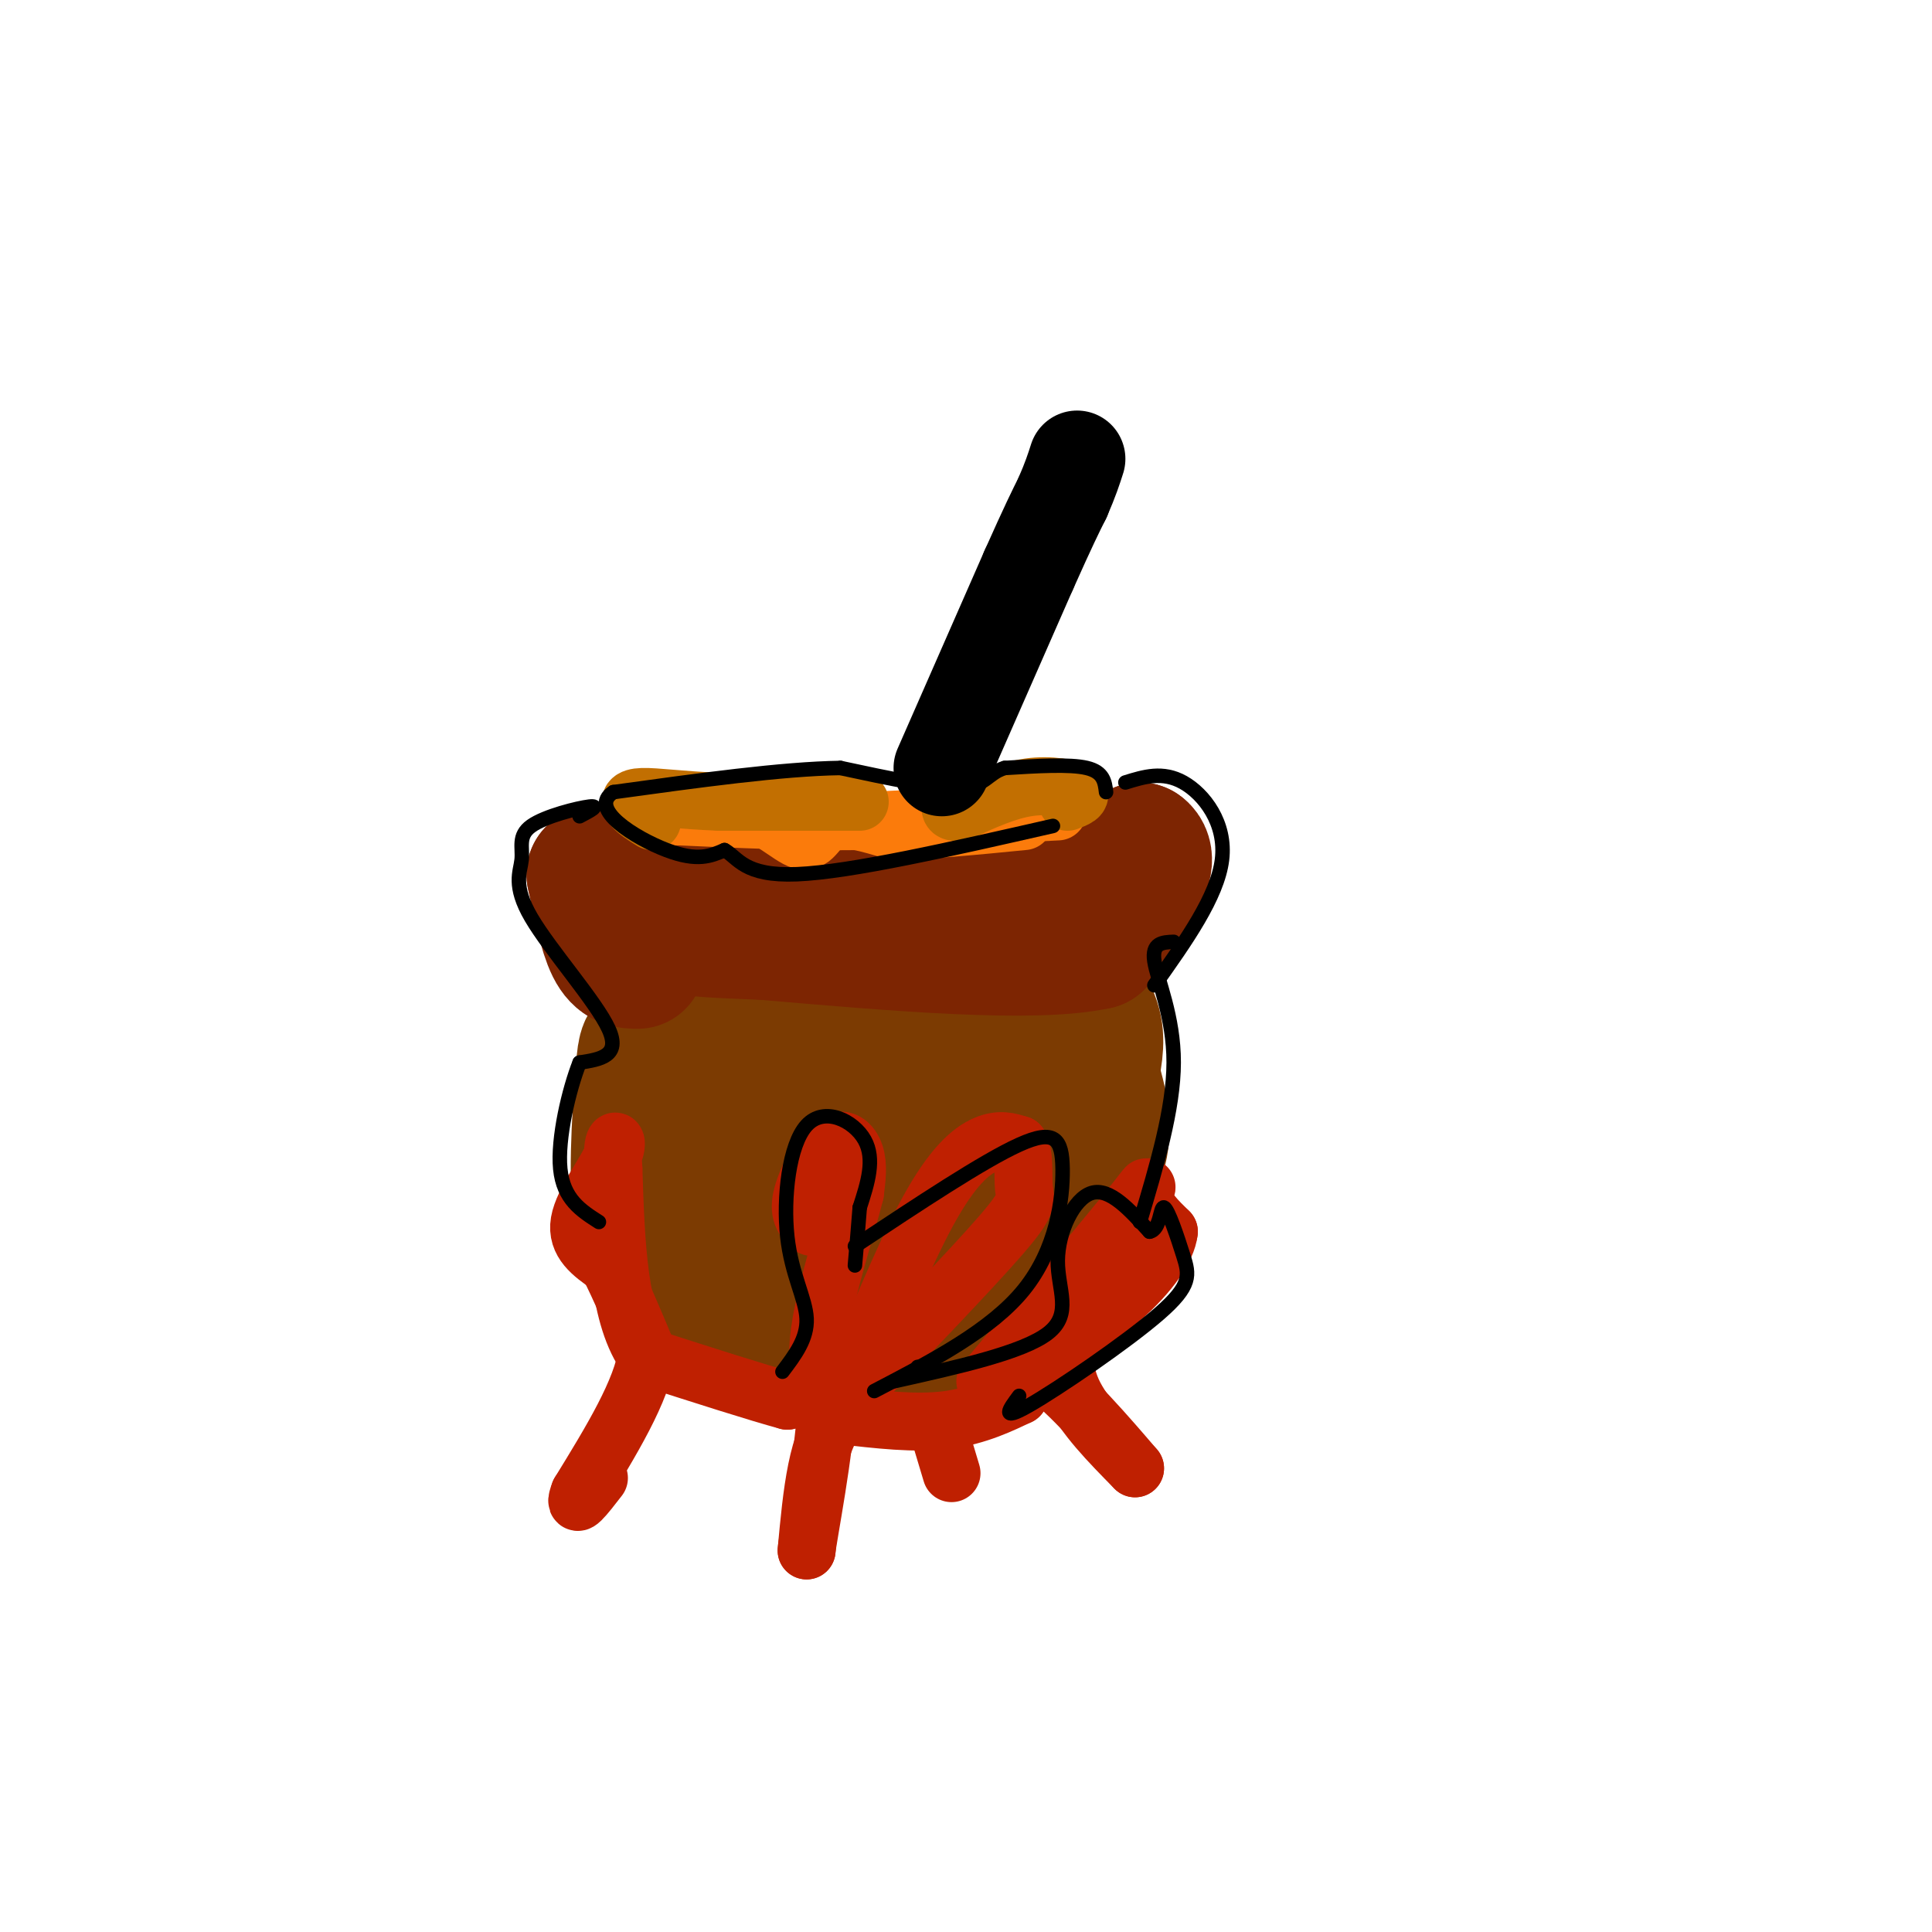 <svg viewBox='0 0 400 400' version='1.1' xmlns='http://www.w3.org/2000/svg' xmlns:xlink='http://www.w3.org/1999/xlink'><g fill='none' stroke='#7C3B02' stroke-width='28' stroke-linecap='round' stroke-linejoin='round'><path d='M144,217c-4.574,8.443 -9.148,16.887 -10,25c-0.852,8.113 2.019,15.896 5,21c2.981,5.104 6.072,7.528 10,10c3.928,2.472 8.694,4.992 15,6c6.306,1.008 14.153,0.504 22,0'/><path d='M186,279c6.874,-1.127 13.060,-3.945 16,-5c2.940,-1.055 2.636,-0.346 6,-6c3.364,-5.654 10.397,-17.670 13,-24c2.603,-6.330 0.778,-6.973 0,-10c-0.778,-3.027 -0.508,-8.436 -8,-13c-7.492,-4.564 -22.746,-8.282 -38,-12'/><path d='M175,209c-8.122,-2.464 -9.428,-2.624 -16,-3c-6.572,-0.376 -18.411,-0.967 -20,2c-1.589,2.967 7.072,9.491 9,21c1.928,11.509 -2.878,28.003 -4,32c-1.122,3.997 1.439,-4.501 4,-13'/><path d='M148,248c3.135,-6.739 8.974,-17.086 16,-23c7.026,-5.914 15.240,-7.395 20,-7c4.760,0.395 6.065,2.667 8,6c1.935,3.333 4.499,7.727 4,13c-0.499,5.273 -4.061,11.427 -11,16c-6.939,4.573 -17.253,7.567 -24,8c-6.747,0.433 -9.925,-1.695 -9,-8c0.925,-6.305 5.952,-16.786 11,-23c5.048,-6.214 10.116,-8.161 14,-10c3.884,-1.839 6.582,-3.570 12,-5c5.418,-1.430 13.555,-2.559 17,1c3.445,3.559 2.197,11.804 1,17c-1.197,5.196 -2.342,7.342 -6,11c-3.658,3.658 -9.829,8.829 -16,14'/><path d='M185,258c-6.530,3.304 -14.856,4.565 -20,3c-5.144,-1.565 -7.106,-5.956 -8,-10c-0.894,-4.044 -0.720,-7.742 1,-12c1.720,-4.258 4.985,-9.075 11,-12c6.015,-2.925 14.779,-3.956 19,-3c4.221,0.956 3.899,3.900 4,6c0.101,2.100 0.626,3.358 -2,6c-2.626,2.642 -8.401,6.669 -14,9c-5.599,2.331 -11.020,2.966 -14,2c-2.980,-0.966 -3.517,-3.534 -1,-8c2.517,-4.466 8.090,-10.829 12,-14c3.910,-3.171 6.158,-3.151 8,-3c1.842,0.151 3.277,0.432 5,4c1.723,3.568 3.733,10.422 4,16c0.267,5.578 -1.209,9.879 -3,12c-1.791,2.121 -3.895,2.060 -6,2'/><path d='M181,256c-2.821,-0.361 -6.873,-2.265 -10,-7c-3.127,-4.735 -5.327,-12.302 -6,-17c-0.673,-4.698 0.183,-6.528 6,-6c5.817,0.528 16.595,3.412 21,6c4.405,2.588 2.439,4.879 1,7c-1.439,2.121 -2.349,4.071 -7,5c-4.651,0.929 -13.043,0.837 -18,0c-4.957,-0.837 -6.478,-2.418 -8,-4'/><path d='M142,211c-2.792,2.018 -5.583,4.036 -7,5c-1.417,0.964 -1.458,0.875 -2,8c-0.542,7.125 -1.583,21.464 0,30c1.583,8.536 5.792,11.268 10,14'/><path d='M143,268c0.721,2.762 -2.477,2.668 5,5c7.477,2.332 25.628,7.089 36,8c10.372,0.911 12.963,-2.026 16,-5c3.037,-2.974 6.518,-5.987 10,-9'/><path d='M210,267c3.274,-5.012 6.458,-13.042 8,-19c1.542,-5.958 1.440,-9.845 0,-15c-1.440,-5.155 -4.220,-11.577 -7,-18'/><path d='M211,215c-1.667,-5.111 -2.333,-8.889 -10,-11c-7.667,-2.111 -22.333,-2.556 -37,-3'/><path d='M151,203c3.982,-3.292 7.964,-6.583 19,-7c11.036,-0.417 29.125,2.042 40,5c10.875,2.958 14.536,6.417 16,10c1.464,3.583 0.732,7.292 0,11'/><path d='M226,222c0.785,4.000 2.749,8.500 2,14c-0.749,5.500 -4.211,12.000 -6,18c-1.789,6.000 -1.905,11.500 -12,14c-10.095,2.500 -30.170,2.000 -40,1c-9.830,-1.000 -9.415,-2.500 -9,-4'/><path d='M161,265c-5.814,-3.085 -15.850,-8.797 -20,-15c-4.150,-6.203 -2.414,-12.896 -2,-18c0.414,-5.104 -0.493,-8.618 6,-15c6.493,-6.382 20.386,-15.633 28,-19c7.614,-3.367 8.948,-0.851 11,4c2.052,4.851 4.822,12.037 6,19c1.178,6.963 0.765,13.704 -1,18c-1.765,4.296 -4.883,6.148 -8,8'/><path d='M181,247c-2.610,1.549 -5.133,1.420 -9,1c-3.867,-0.420 -9.076,-1.132 -11,-6c-1.924,-4.868 -0.563,-13.893 1,-19c1.563,-5.107 3.328,-6.297 7,-7c3.672,-0.703 9.252,-0.920 13,1c3.748,1.920 5.663,5.979 7,11c1.337,5.021 2.096,11.006 1,16c-1.096,4.994 -4.048,8.997 -7,13'/></g>
<g fill='none' stroke='#7D2502' stroke-width='28' stroke-linecap='round' stroke-linejoin='round'><path d='M132,199c-1.750,0.000 -3.500,0.000 -5,-3c-1.500,-3.000 -2.750,-9.000 -4,-15'/><path d='M123,181c13.333,-2.500 48.667,-1.250 84,0'/><path d='M207,181c18.833,-0.833 23.917,-2.917 29,-5'/><path d='M236,176c3.333,2.333 -2.833,10.667 -9,19'/><path d='M227,195c-13.000,2.833 -41.000,0.417 -69,-2'/><path d='M158,193c-13.833,-0.500 -13.917,-0.750 -14,-1'/></g>
<g fill='none' stroke='#BF2001' stroke-width='12' stroke-linecap='round' stroke-linejoin='round'><path d='M168,254c-1.375,-1.280 -2.750,-2.560 -2,-6c0.750,-3.440 3.625,-9.042 6,-11c2.375,-1.958 4.250,-0.274 5,2c0.750,2.274 0.375,5.137 0,8'/><path d='M177,247c-1.600,6.489 -5.600,18.711 -7,27c-1.400,8.289 -0.200,12.644 1,17'/><path d='M174,292c6.422,-15.756 12.844,-31.511 18,-41c5.156,-9.489 9.044,-12.711 12,-14c2.956,-1.289 4.978,-0.644 7,0'/><path d='M211,237c1.214,1.857 0.750,6.500 1,9c0.250,2.500 1.214,2.857 -5,10c-6.214,7.143 -19.607,21.071 -33,35'/><path d='M204,286c12.444,-14.822 24.889,-29.644 30,-36c5.111,-6.356 2.889,-4.244 3,-2c0.111,2.244 2.556,4.622 5,7'/><path d='M242,255c-0.378,3.444 -3.822,8.556 -10,14c-6.178,5.444 -15.089,11.222 -24,17'/><path d='M221,273c-0.667,4.917 -1.333,9.833 1,15c2.333,5.167 7.667,10.583 13,16'/><path d='M235,304c-1.444,-1.644 -11.556,-13.756 -17,-18c-5.444,-4.244 -6.222,-0.622 -7,3'/><path d='M211,289c-3.444,1.622 -8.556,4.178 -15,5c-6.444,0.822 -14.222,-0.089 -22,-1'/><path d='M174,293c-4.833,4.500 -5.917,16.250 -7,28'/><path d='M167,321c0.156,-2.267 4.044,-21.933 4,-30c-0.044,-8.067 -4.022,-4.533 -8,-1'/><path d='M163,290c-6.167,-1.667 -17.583,-5.333 -29,-9'/><path d='M134,281c-6.000,-8.000 -6.500,-23.500 -7,-39'/><path d='M127,242c-0.595,-7.440 1.417,-6.542 0,-3c-1.417,3.542 -6.262,9.726 -7,14c-0.738,4.274 2.631,6.637 6,9'/><path d='M126,262c2.333,4.500 5.167,11.250 8,18'/><path d='M134,280c-1.000,7.833 -7.500,18.417 -14,29'/><path d='M120,309c-1.667,4.333 1.167,0.667 4,-3'/><path d='M194,295c0.000,0.000 3.000,10.000 3,10'/></g>
<g fill='none' stroke='#FB7B0B' stroke-width='12' stroke-linecap='round' stroke-linejoin='round'><path d='M219,168c0.000,0.000 -40.000,2.000 -40,2'/><path d='M179,170c-13.167,0.167 -26.083,-0.417 -39,-1'/><path d='M140,169c-4.110,-1.102 5.115,-3.357 12,-2c6.885,1.357 11.431,6.327 14,7c2.569,0.673 3.163,-2.951 6,-4c2.837,-1.049 7.919,0.475 13,2'/><path d='M185,172c6.667,0.000 16.833,-1.000 27,-2'/></g>
<g fill='none' stroke='#C26F01' stroke-width='12' stroke-linecap='round' stroke-linejoin='round'><path d='M221,166c1.644,-0.622 3.289,-1.244 2,-2c-1.289,-0.756 -5.511,-1.644 -10,-1c-4.489,0.644 -9.244,2.822 -14,5'/><path d='M199,168c-2.667,0.500 -2.333,-0.750 -2,-2'/><path d='M178,166c0.000,0.000 -29.000,0.000 -29,0'/><path d='M149,166c-7.940,-0.310 -13.292,-1.083 -16,-1c-2.708,0.083 -2.774,1.024 -2,2c0.774,0.976 2.387,1.988 4,3'/></g>
<g fill='none' stroke='#000000' stroke-width='20' stroke-linecap='round' stroke-linejoin='round'><path d='M195,159c0.000,0.000 18.000,-41.000 18,-41'/><path d='M213,118c4.167,-9.333 5.583,-12.167 7,-15'/><path d='M220,103c1.667,-3.833 2.333,-5.917 3,-8'/></g>
<g fill='none' stroke='#000000' stroke-width='3' stroke-linecap='round' stroke-linejoin='round'><path d='M229,164c-0.250,-2.083 -0.500,-4.167 -4,-5c-3.500,-0.833 -10.250,-0.417 -17,0'/><path d='M208,159c-3.533,1.067 -3.867,3.733 -9,4c-5.133,0.267 -15.067,-1.867 -25,-4'/><path d='M174,159c-12.000,0.167 -29.500,2.583 -47,5'/><path d='M127,164c-5.400,3.444 4.600,9.556 11,12c6.400,2.444 9.200,1.222 12,0'/><path d='M150,176c2.844,1.556 3.956,5.444 15,5c11.044,-0.444 32.022,-5.222 53,-10'/><path d='M233,162c3.867,-1.200 7.733,-2.400 12,0c4.267,2.400 8.933,8.400 8,16c-0.933,7.600 -7.467,16.800 -14,26'/><path d='M120,169c2.164,-1.137 4.328,-2.274 2,-2c-2.328,0.274 -9.149,1.960 -12,4c-2.851,2.040 -1.733,4.433 -2,7c-0.267,2.567 -1.918,5.306 2,12c3.918,6.694 13.405,17.341 16,23c2.595,5.659 -1.703,6.329 -6,7'/><path d='M120,220c-2.178,5.489 -4.622,15.711 -4,22c0.622,6.289 4.311,8.644 8,11'/><path d='M243,195c-2.289,0.089 -4.578,0.178 -4,4c0.578,3.822 4.022,11.378 4,21c-0.022,9.622 -3.511,21.311 -7,33'/><path d='M162,284c2.590,-3.423 5.180,-6.845 5,-11c-0.180,-4.155 -3.131,-9.041 -4,-17c-0.869,-7.959 0.343,-18.989 4,-23c3.657,-4.011 9.759,-1.003 12,3c2.241,4.003 0.620,9.002 -1,14'/><path d='M178,250c-0.333,4.333 -0.667,8.167 -1,12'/><path d='M177,258c13.298,-8.821 26.595,-17.643 34,-21c7.405,-3.357 8.917,-1.250 9,5c0.083,6.250 -1.262,16.643 -8,25c-6.738,8.357 -18.869,14.679 -31,21'/><path d='M190,283c0.000,0.000 0.100,0.100 0.1,0.1'/><path d='M185,286c13.435,-2.994 26.869,-5.988 32,-10c5.131,-4.012 1.958,-9.042 2,-15c0.042,-5.958 3.298,-12.845 7,-14c3.702,-1.155 7.851,3.423 12,8'/><path d='M238,255c2.326,-0.390 2.140,-5.364 3,-5c0.860,0.364 2.767,6.067 4,10c1.233,3.933 1.794,6.097 -5,12c-6.794,5.903 -20.941,15.544 -27,19c-6.059,3.456 -4.029,0.728 -2,-2'/></g>
</svg>